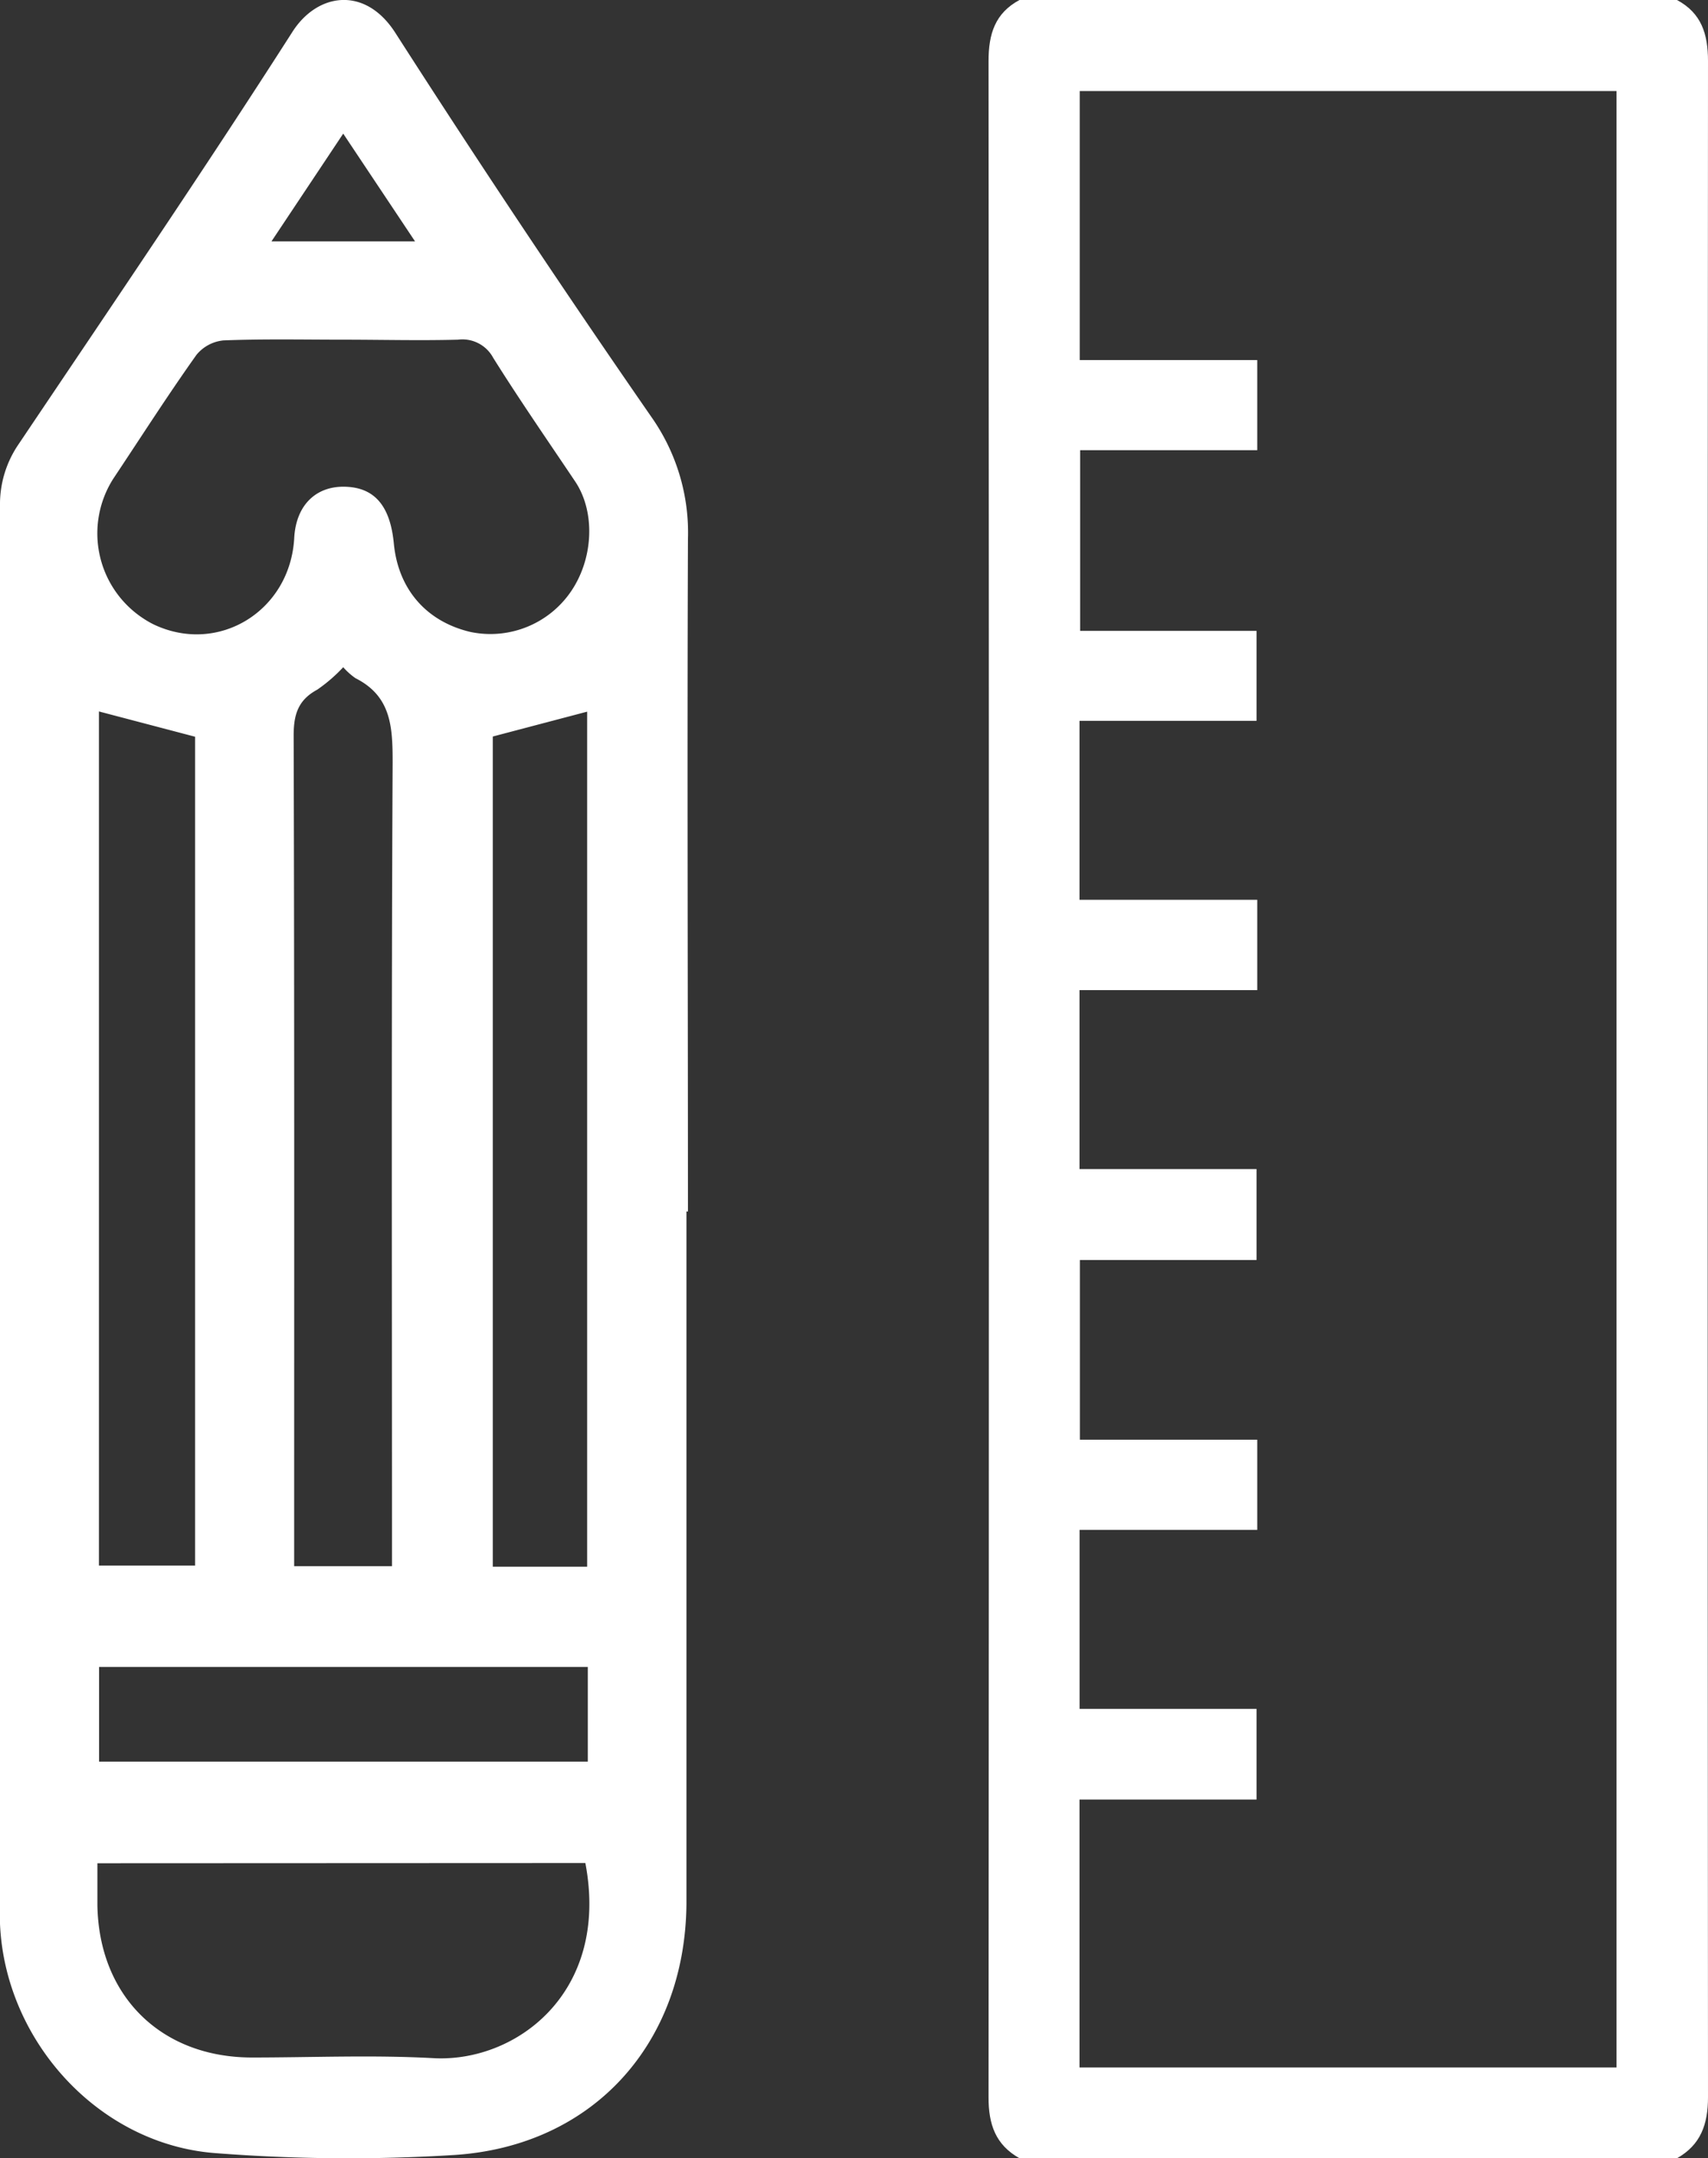 <svg xmlns="http://www.w3.org/2000/svg" viewBox="0 0 236.38 298.64"><rect x="0" y="0" width="236.38" height="298.64" fill="#333333" stroke="none"/><defs><style>.cls-1{fill:#fff;}</style></defs><title>Asset 1</title><g id="Layer_2" data-name="Layer 2"><g id="Layer_1-2" data-name="Layer 1"><g id="Layer_2-2" data-name="Layer 2"><g id="Layer_1-2-2" data-name="Layer 1-2"><path class="cls-1" d="M141.09,298.63c-3.31-1.86-4.29-4.69-4.28-8.45q.1-140.85,0-281.74c0-3.74.9-6.62,4.28-8.44h91c3.39,1.82,4.29,4.71,4.29,8.44q-.09,140.88,0,281.74c0,3.75-1,6.59-4.29,8.45Zm8.31-12.56h74.32V12.6H149.43V49.82H174V62.29H149.49v25H173.9V99.74H149.4V124.5H174V137H149.4v24.76h24.5v12.58H149.45v24.87H174v12.47H149.41v24.77H173.9V249H149.4Z"/><path class="cls-1" d="M95,167.62v95.82c-.17,19.3-12.9,33.5-32.13,34.74a237,237,0,0,1-33.07-.26C13.65,296.7.69,282.39,0,266.19V70.05a14.69,14.69,0,0,1,2.59-8.61c12.72-18.93,25.56-37.78,37.86-57C43.9-1,50.54-2,54.73,4.57Q72,31.49,90.21,57.78a27.82,27.82,0,0,1,5,16.86c-.12,31,0,62,0,93ZM47.48,47c-5.52,0-11-.12-16.54.1a5.51,5.51,0,0,0-3.75,2c-4,5.62-7.7,11.42-11.52,17.15A14.07,14.07,0,0,0,20,85.68a12,12,0,0,0,1.35.76c8.94,4.18,18.82-1.93,19.37-12,.25-4.65,3.15-7.39,7.48-7.07,3.77.27,5.81,2.79,6.3,7.78C55.09,81.52,59,86,65.1,87.44A13.5,13.5,0,0,0,79,81.87c3.14-4.57,3.41-11,.64-15.19C75.83,61,71.9,55.33,68.25,49.5A4.83,4.83,0,0,0,63.38,47C58.08,47.14,52.78,47,47.48,47Zm-34,210.81v5.75c.18,12.59,8.77,21.1,21.33,21.13,8.38,0,16.79-.37,25.15.09,11.45.64,24.47-9.08,21.05-27Zm.21-159.37V216.62H27V101.94Zm33.82-6.13a21.86,21.86,0,0,1-3.61,3.12c-2.68,1.45-3.27,3.48-3.26,6.43.11,37,.07,74,.07,111.05v3.8H54.25V212.4c0-35.64-.09-71.28.09-106.92,0-4.92-.2-9.15-5.14-11.64a9.32,9.32,0,0,1-1.69-1.51ZM81.26,216.78V98.47L68.2,101.91V216.78Zm.09,13.87H13.71v13.1H81.35ZM57.44,33.4,47.5,18.49,37.57,33.4Z"/></g></g></g></g></svg>
